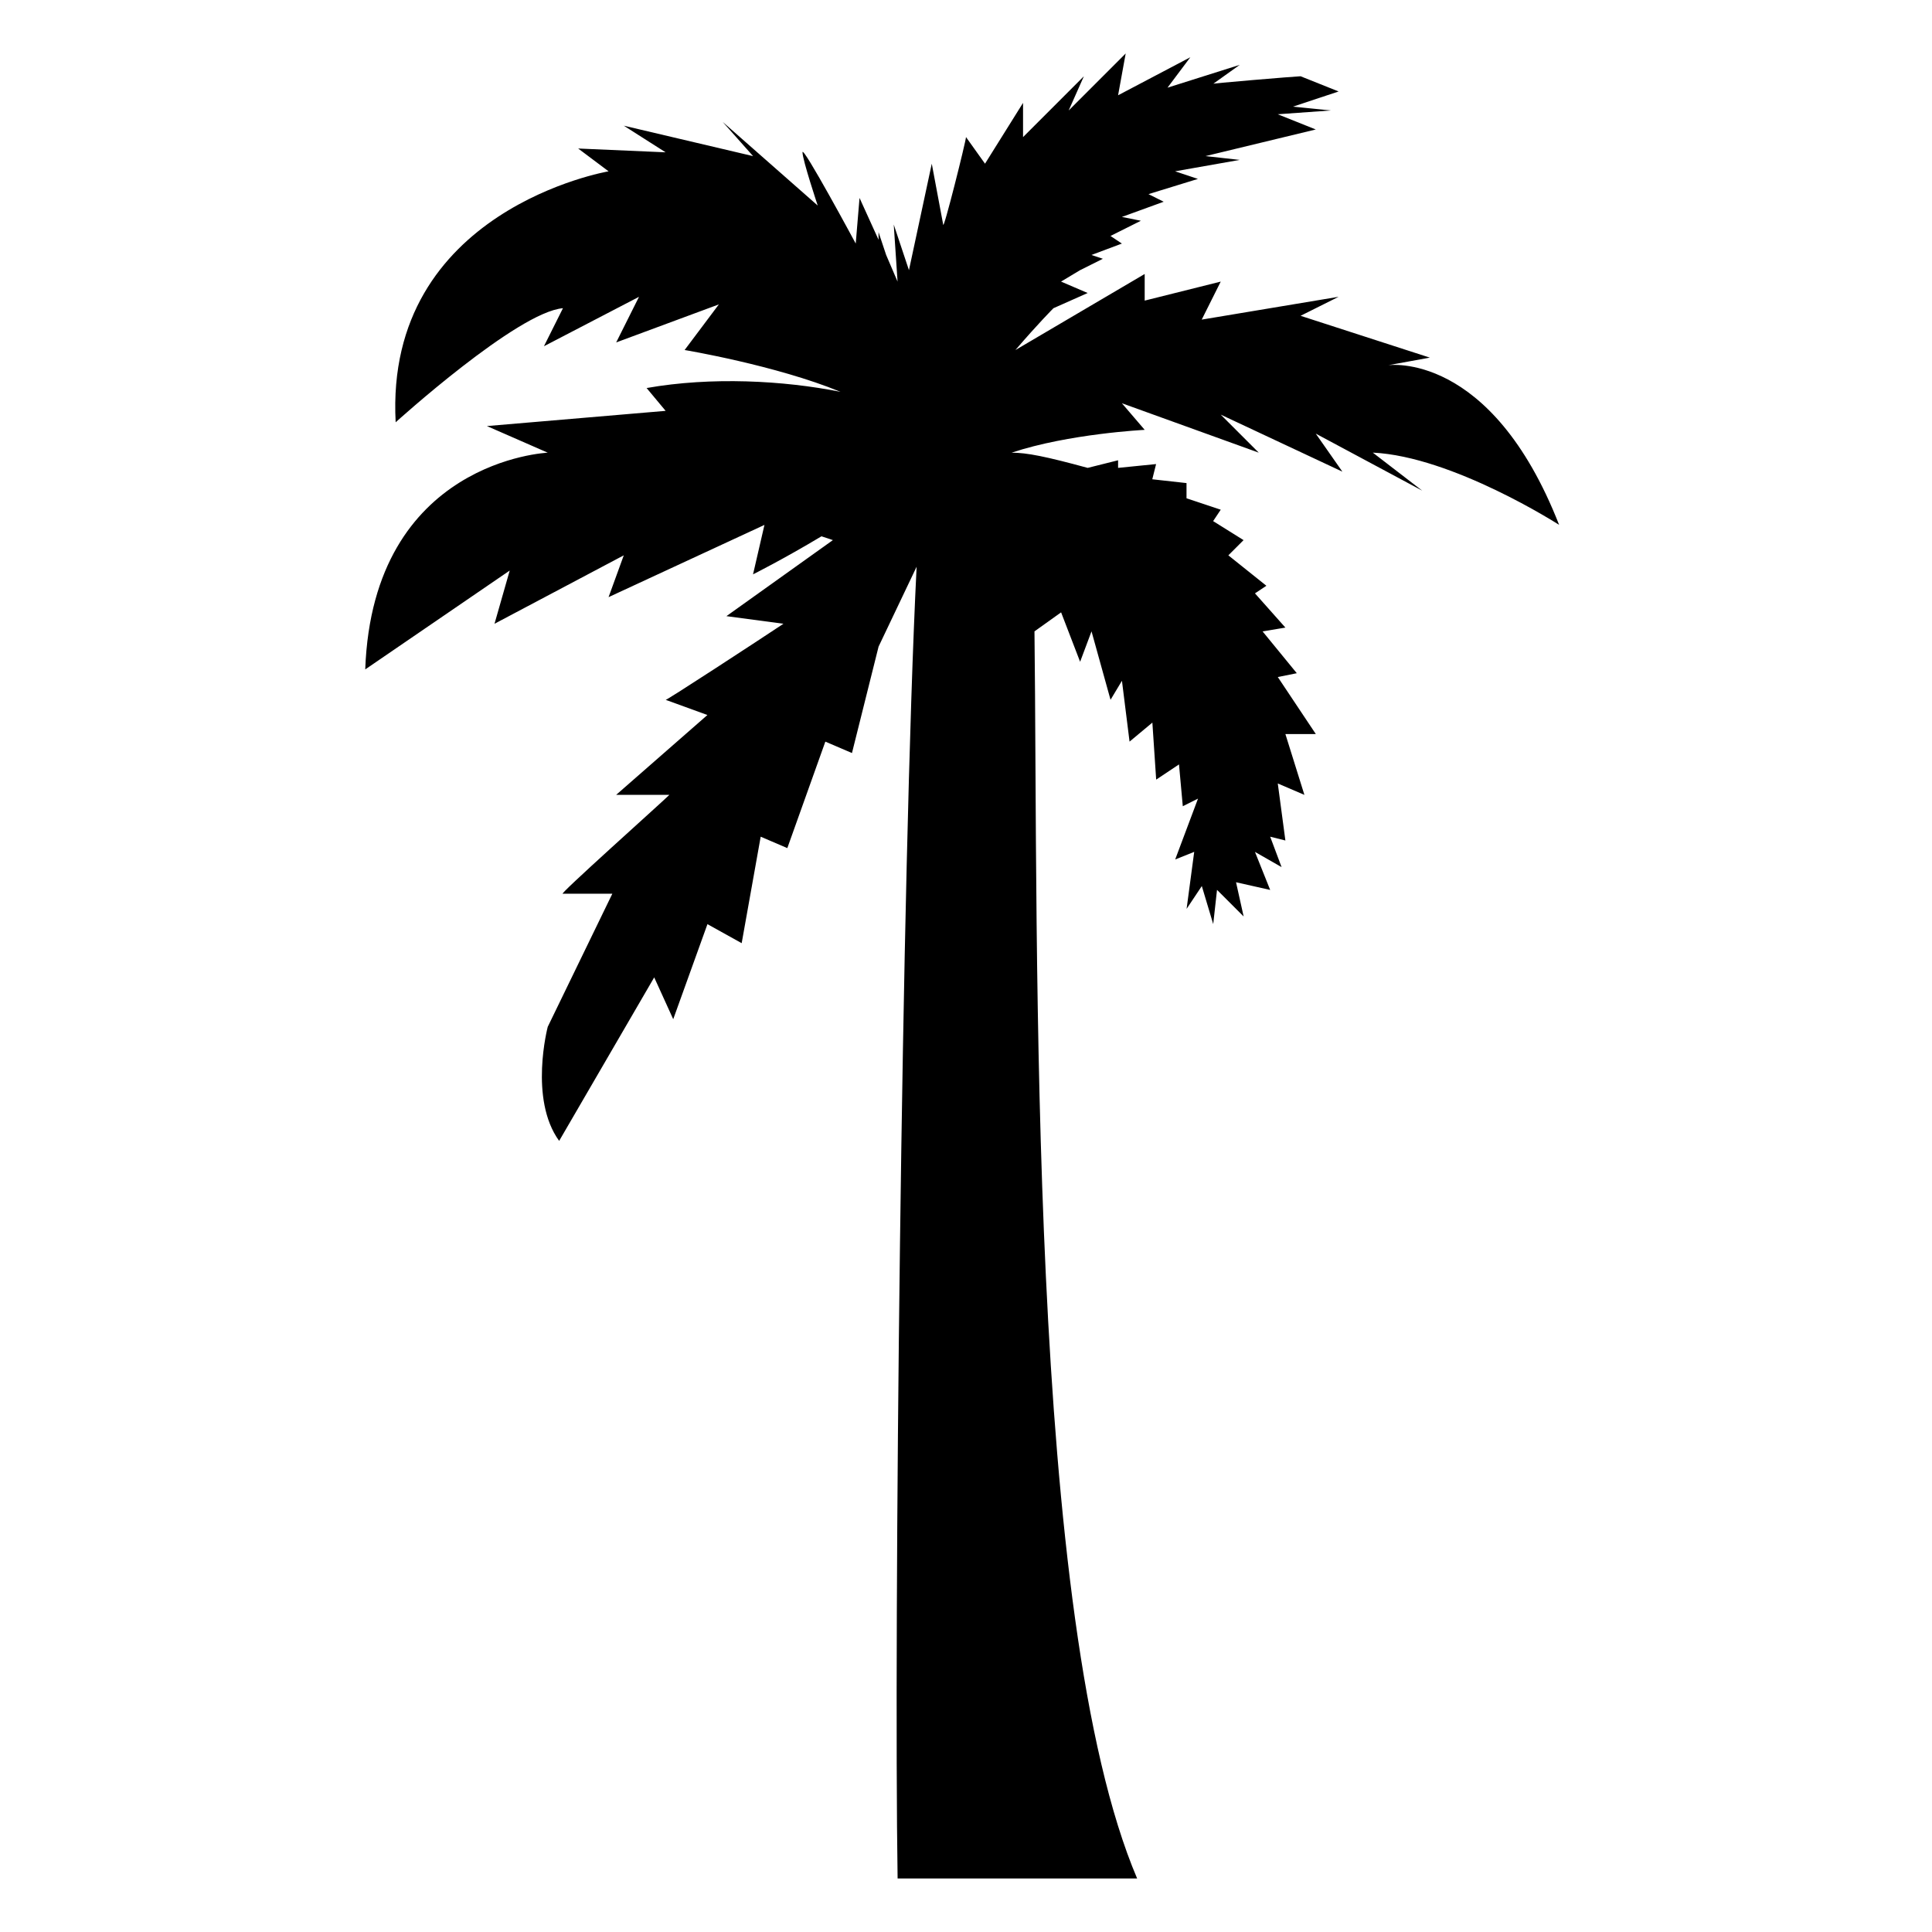 <?xml version="1.0" encoding="UTF-8"?>
<!-- Uploaded to: ICON Repo, www.iconrepo.com, Generator: ICON Repo Mixer Tools -->
<svg fill="#000000" width="800px" height="800px" version="1.1" viewBox="144 144 512 512" xmlns="http://www.w3.org/2000/svg">
 <path d="m511.84 240.79 11.082-2.016-34.258-11.082 10.078-5.039-36.273 6.047 5.035-10.074-20.152 5.039v-7.055l-34.258 20.152c6.047-7.055 10.078-11.082 10.078-11.082l9.07-4.031-7.059-3.023 5.039-3.023 6.047-3.023-3.023-1.008 8.062-3.023-3.023-2.016 8.062-4.031-5.039-1.008 11.082-4.031-4.031-2.016 13.098-4.031-6.047-2.016 17.129-3.023-9.07-1.008 29.223-7.055-10.078-4.031 14.105-1.008-10.078-1.008 12.102-4.023-10.078-4.031c-1.008 0-25.191 2.016-23.176 2.016l7.055-5.039-19.145 6.047 6.047-8.062-19.145 10.078 2.016-11.082-15.113 15.113 4.031-9.07-16.121 16.121v-9.07l-10.078 16.121-5.039-7.055c0 1.008-6.047 25.191-6.047 23.176l-3.023-16.121-6.047 28.215-4.031-12.09 1.012 15.117-3.023-7.055-2.016-6.047v2.016l-5.039-11.082-1.008 12.09s-14.105-26.199-14.105-24.184c0 2.016 4.031 14.109 4.031 14.109l-25.191-22.168 8.062 9.07-34.262-8.062 11.082 7.055-23.176-1.008 8.062 6.047s-59.449 10.078-56.426 66.504c0 0 32.242-29.223 44.336-30.23l-5.039 10.078 25.191-13.098-6.047 12.09 27.207-10.078-9.07 12.09s24.184 4.031 41.312 11.082c-15.113-3.023-34.258-4.031-51.387-1.008l5.039 6.047-47.359 4.031 16.121 7.055s-46.352 2.016-48.367 57.434l38.289-26.199-4.031 14.105 34.258-18.137-4.031 11.082 41.312-19.145-3.023 13.098s8.062-4.031 18.137-10.078l3.023 1.008-28.215 20.152 15.113 2.016c-6.047 4.031-32.242 21.16-31.234 20.152l11.082 4.031-24.184 21.16h14.105c-2.016 2.016-30.23 27.207-28.215 26.199h13.098l-17.117 35.27s-5.039 19.145 3.023 30.23l25.191-43.328 5.039 11.082 9.07-25.191 9.07 5.039 5.039-28.215 7.055 3.023 10.078-28.215 7.055 3.023 7.055-28.215 10.078-21.16c-4.031 80.609-6.047 282.13-5.039 347.63h63.48c-29.223-68.52-26.199-246.87-27.207-330.5l7.055-5.039 5.039 13.098 3.023-8.062 5.039 18.137 3.023-5.039 2.016 16.121 6.047-5.039 1.008 15.113 6.047-4.031 1.008 11.082 4.031-2.016-6.047 16.121 5.039-2.016-2.016 15.113 4.031-6.047 3.023 10.078 1.008-9.07 7.055 7.055-2.016-9.07 9.047 2.035-4.031-10.078 7.055 4.031-3.023-8.062 4.031 1.008-2.016-15.113 7.055 3.023-5.039-16.121h8.062l-10.078-15.113 5.039-1.008-9.07-11.082 6.047-1.008-8.062-9.07 3.023-2.016-10.078-8.062 4.031-4.031-8.062-5.039 2.016-3.023-9.07-3.023v-4.031l-9.07-1.008 1.008-4.031-10.07 1.012v-2.016l-8.062 2.016c-11.082-3.023-16.121-4.031-20.152-4.031 15.113-5.039 35.266-6.047 35.266-6.047l-6.047-7.055 36.273 13.098-10.078-10.078 32.242 15.113-7.055-10.078 28.215 15.113-13.098-10.078c21.16 1.008 49.375 19.145 49.375 19.145-18.133-46.336-45.34-42.309-45.34-42.309z"/>
</svg>